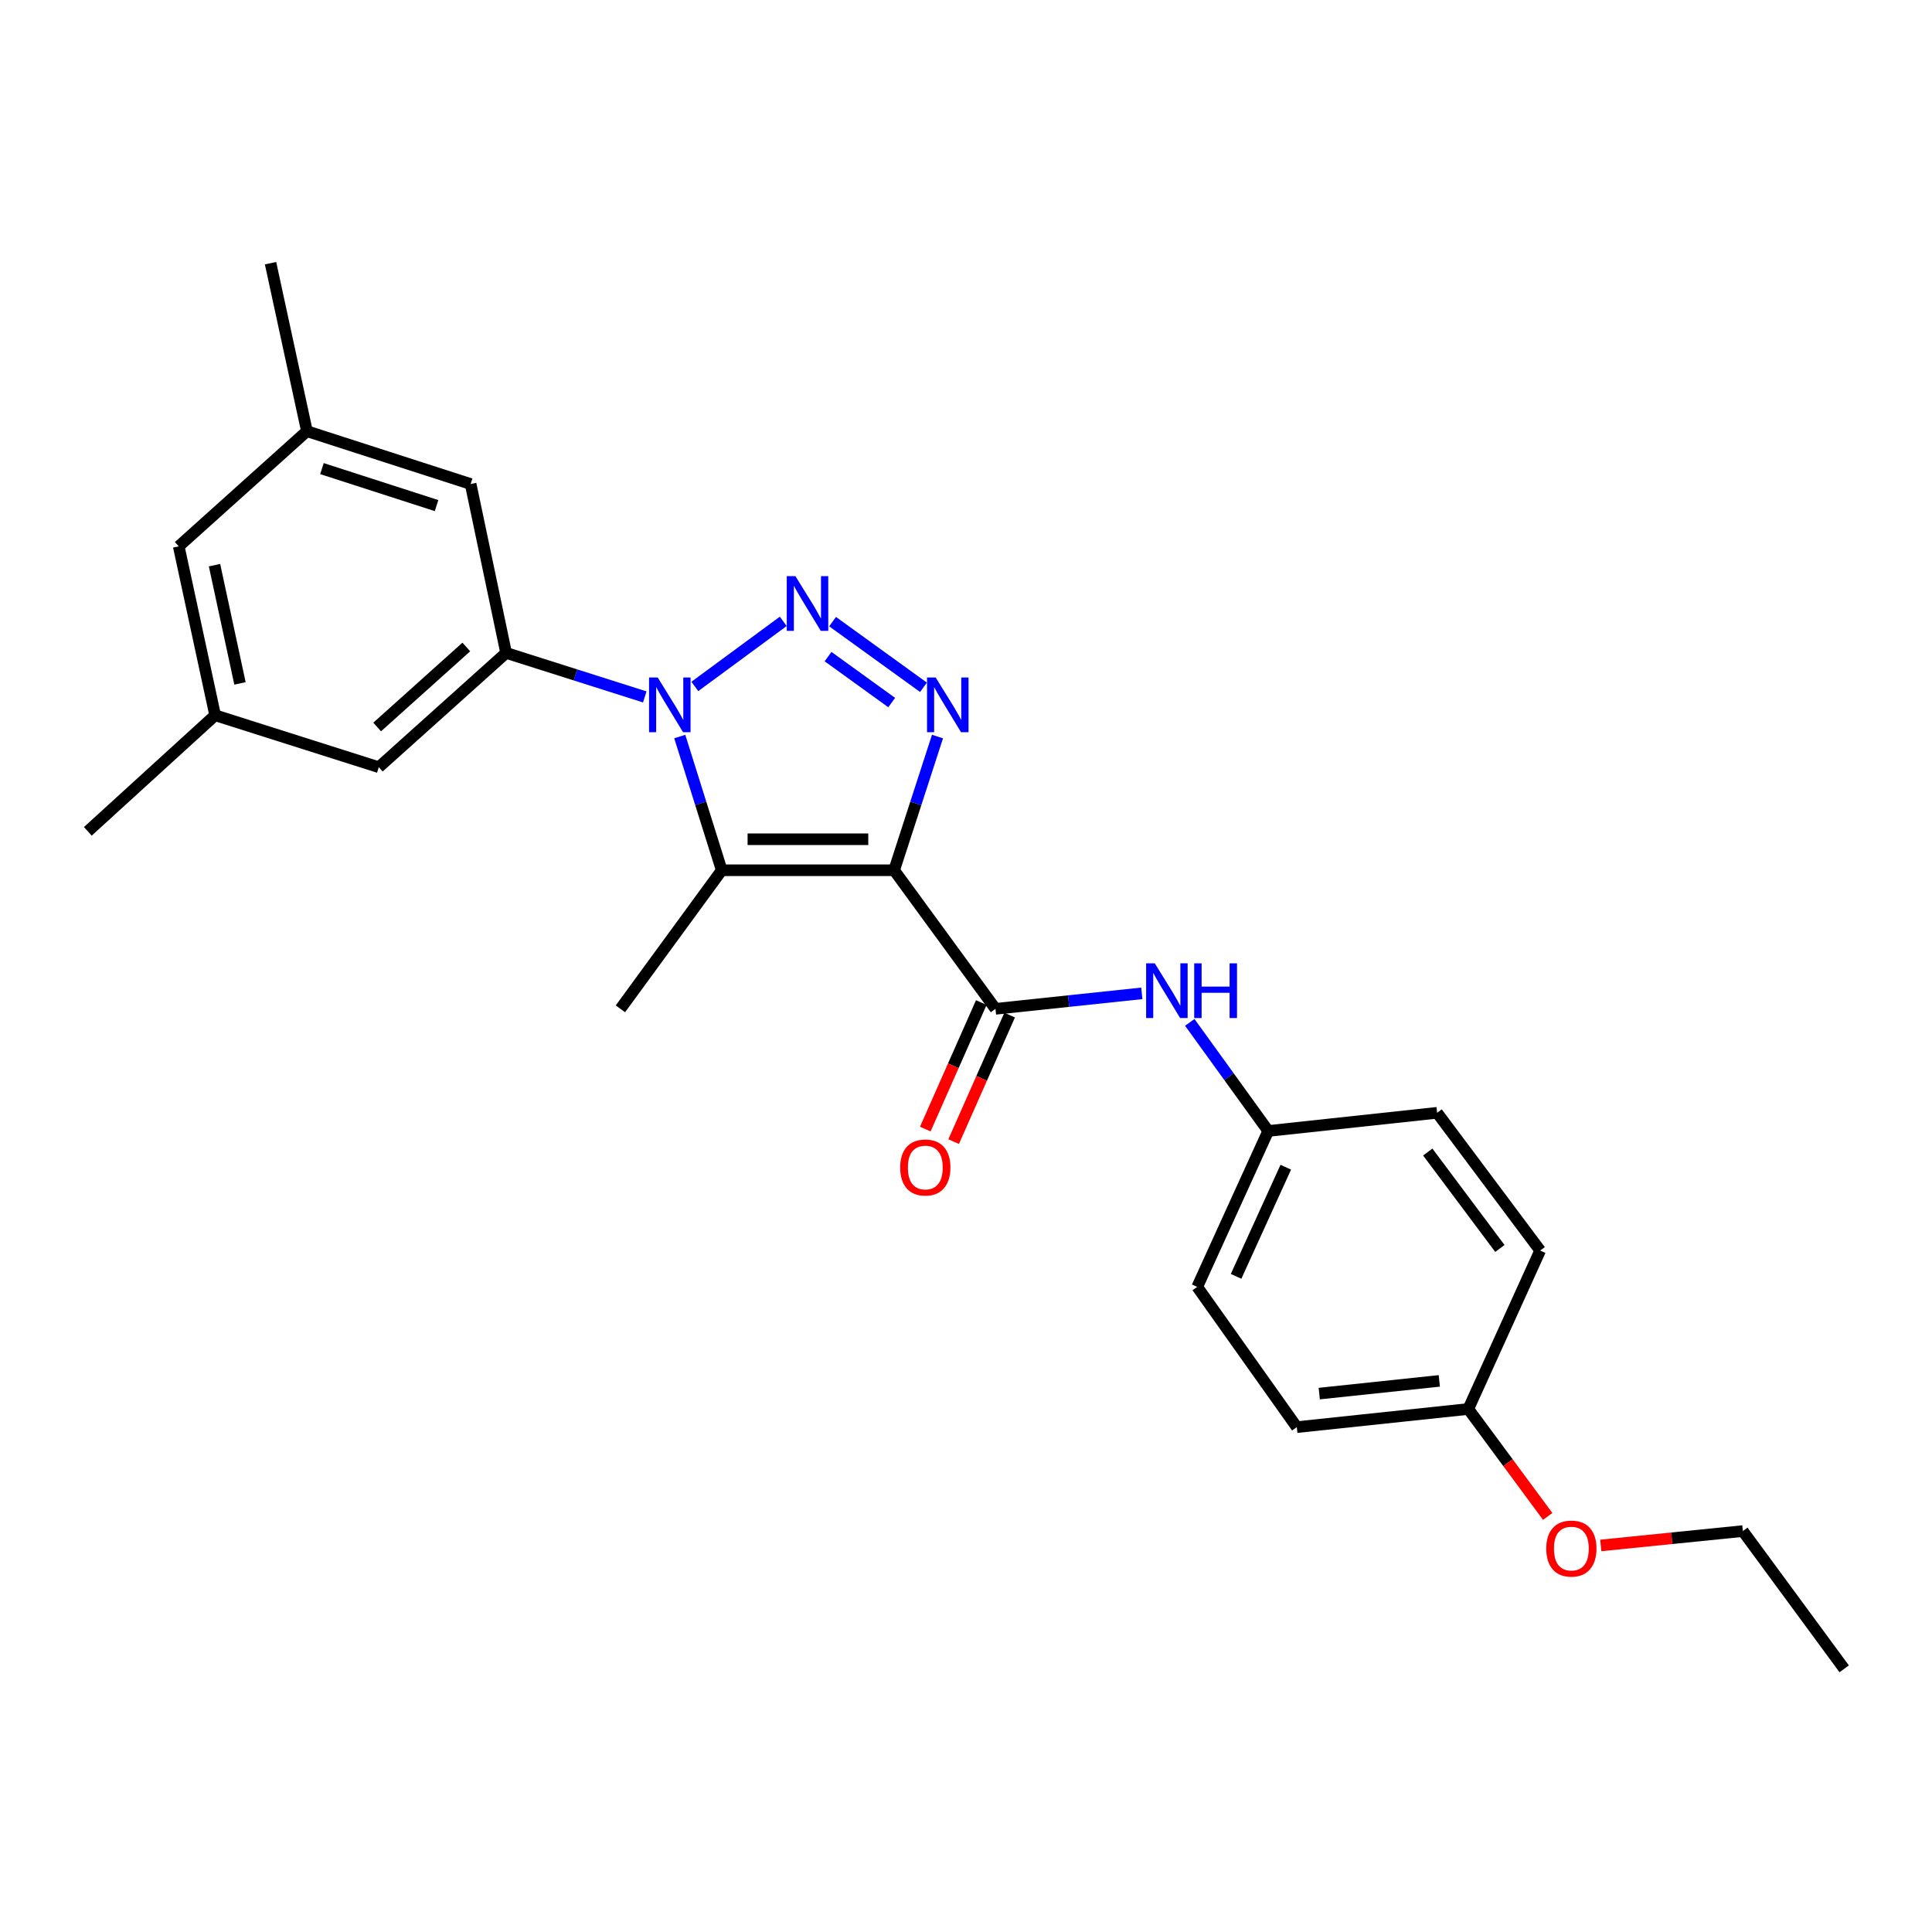 <?xml version='1.0' encoding='iso-8859-1'?>
<svg version='1.1' baseProfile='full'
              xmlns='http://www.w3.org/2000/svg'
                      xmlns:rdkit='http://www.rdkit.org/xml'
                      xmlns:xlink='http://www.w3.org/1999/xlink'
                  xml:space='preserve'
width='1000px' height='1000px' viewBox='0 0 1000 1000'>
<!-- END OF HEADER -->
<rect style='opacity:1.0;fill:#FFFFFF;stroke:none' width='1000' height='1000' x='0' y='0'> </rect>
<path class='bond-2' d='M 462.798,450.442 L 474.021,415.842' style='fill:none;fill-rule:evenodd;stroke:#000000;stroke-width:6px;stroke-linecap:butt;stroke-linejoin:miter;stroke-opacity:1' />
<path class='bond-2' d='M 474.021,415.842 L 485.245,381.242' style='fill:none;fill-rule:evenodd;stroke:#0000FF;stroke-width:6px;stroke-linecap:butt;stroke-linejoin:miter;stroke-opacity:1' />
<path class='bond-3' d='M 462.798,450.442 L 373.568,450.442' style='fill:none;fill-rule:evenodd;stroke:#000000;stroke-width:6px;stroke-linecap:butt;stroke-linejoin:miter;stroke-opacity:1' />
<path class='bond-3' d='M 449.414,434.395 L 386.953,434.395' style='fill:none;fill-rule:evenodd;stroke:#000000;stroke-width:6px;stroke-linecap:butt;stroke-linejoin:miter;stroke-opacity:1' />
<path class='bond-4' d='M 462.798,450.442 L 515.253,522.171' style='fill:none;fill-rule:evenodd;stroke:#000000;stroke-width:6px;stroke-linecap:butt;stroke-linejoin:miter;stroke-opacity:1' />
<path class='bond-0' d='M 351.84,381.235 L 362.704,415.839' style='fill:none;fill-rule:evenodd;stroke:#0000FF;stroke-width:6px;stroke-linecap:butt;stroke-linejoin:miter;stroke-opacity:1' />
<path class='bond-0' d='M 362.704,415.839 L 373.568,450.442' style='fill:none;fill-rule:evenodd;stroke:#000000;stroke-width:6px;stroke-linecap:butt;stroke-linejoin:miter;stroke-opacity:1' />
<path class='bond-5' d='M 333.728,360.718 L 297.845,349.331' style='fill:none;fill-rule:evenodd;stroke:#0000FF;stroke-width:6px;stroke-linecap:butt;stroke-linejoin:miter;stroke-opacity:1' />
<path class='bond-5' d='M 297.845,349.331 L 261.962,337.944' style='fill:none;fill-rule:evenodd;stroke:#000000;stroke-width:6px;stroke-linecap:butt;stroke-linejoin:miter;stroke-opacity:1' />
<path class='bond-25' d='M 359.642,355.299 L 405.414,321.613' style='fill:none;fill-rule:evenodd;stroke:#0000FF;stroke-width:6px;stroke-linecap:butt;stroke-linejoin:miter;stroke-opacity:1' />
<path class='bond-1' d='M 430.944,321.754 L 477.989,355.744' style='fill:none;fill-rule:evenodd;stroke:#0000FF;stroke-width:6px;stroke-linecap:butt;stroke-linejoin:miter;stroke-opacity:1' />
<path class='bond-1' d='M 428.603,339.86 L 461.535,363.652' style='fill:none;fill-rule:evenodd;stroke:#0000FF;stroke-width:6px;stroke-linecap:butt;stroke-linejoin:miter;stroke-opacity:1' />
<path class='bond-14' d='M 373.568,450.442 L 321.122,522.171' style='fill:none;fill-rule:evenodd;stroke:#000000;stroke-width:6px;stroke-linecap:butt;stroke-linejoin:miter;stroke-opacity:1' />
<path class='bond-6' d='M 515.253,522.171 L 553.129,518.164' style='fill:none;fill-rule:evenodd;stroke:#000000;stroke-width:6px;stroke-linecap:butt;stroke-linejoin:miter;stroke-opacity:1' />
<path class='bond-6' d='M 553.129,518.164 L 591.004,514.156' style='fill:none;fill-rule:evenodd;stroke:#0000FF;stroke-width:6px;stroke-linecap:butt;stroke-linejoin:miter;stroke-opacity:1' />
<path class='bond-9' d='M 507.917,518.924 L 493.423,551.664' style='fill:none;fill-rule:evenodd;stroke:#000000;stroke-width:6px;stroke-linecap:butt;stroke-linejoin:miter;stroke-opacity:1' />
<path class='bond-9' d='M 493.423,551.664 L 478.93,584.405' style='fill:none;fill-rule:evenodd;stroke:#FF0000;stroke-width:6px;stroke-linecap:butt;stroke-linejoin:miter;stroke-opacity:1' />
<path class='bond-9' d='M 522.59,525.419 L 508.097,558.16' style='fill:none;fill-rule:evenodd;stroke:#000000;stroke-width:6px;stroke-linecap:butt;stroke-linejoin:miter;stroke-opacity:1' />
<path class='bond-9' d='M 508.097,558.16 L 493.603,590.9' style='fill:none;fill-rule:evenodd;stroke:#FF0000;stroke-width:6px;stroke-linecap:butt;stroke-linejoin:miter;stroke-opacity:1' />
<path class='bond-7' d='M 261.962,337.944 L 196.063,397.104' style='fill:none;fill-rule:evenodd;stroke:#000000;stroke-width:6px;stroke-linecap:butt;stroke-linejoin:miter;stroke-opacity:1' />
<path class='bond-7' d='M 241.358,334.877 L 195.228,376.289' style='fill:none;fill-rule:evenodd;stroke:#000000;stroke-width:6px;stroke-linecap:butt;stroke-linejoin:miter;stroke-opacity:1' />
<path class='bond-8' d='M 261.962,337.944 L 243.598,250.525' style='fill:none;fill-rule:evenodd;stroke:#000000;stroke-width:6px;stroke-linecap:butt;stroke-linejoin:miter;stroke-opacity:1' />
<path class='bond-12' d='M 615.823,529.183 L 636.127,557.285' style='fill:none;fill-rule:evenodd;stroke:#0000FF;stroke-width:6px;stroke-linecap:butt;stroke-linejoin:miter;stroke-opacity:1' />
<path class='bond-12' d='M 636.127,557.285 L 656.43,585.387' style='fill:none;fill-rule:evenodd;stroke:#000000;stroke-width:6px;stroke-linecap:butt;stroke-linejoin:miter;stroke-opacity:1' />
<path class='bond-11' d='M 196.063,397.104 L 111.354,370.216' style='fill:none;fill-rule:evenodd;stroke:#000000;stroke-width:6px;stroke-linecap:butt;stroke-linejoin:miter;stroke-opacity:1' />
<path class='bond-10' d='M 243.598,250.525 L 158.861,223.183' style='fill:none;fill-rule:evenodd;stroke:#000000;stroke-width:6px;stroke-linecap:butt;stroke-linejoin:miter;stroke-opacity:1' />
<path class='bond-10' d='M 225.96,261.695 L 166.644,242.555' style='fill:none;fill-rule:evenodd;stroke:#000000;stroke-width:6px;stroke-linecap:butt;stroke-linejoin:miter;stroke-opacity:1' />
<path class='bond-13' d='M 158.861,223.183 L 92.516,282.797' style='fill:none;fill-rule:evenodd;stroke:#000000;stroke-width:6px;stroke-linecap:butt;stroke-linejoin:miter;stroke-opacity:1' />
<path class='bond-21' d='M 158.861,223.183 L 140.033,136.226' style='fill:none;fill-rule:evenodd;stroke:#000000;stroke-width:6px;stroke-linecap:butt;stroke-linejoin:miter;stroke-opacity:1' />
<path class='bond-22' d='M 111.354,370.216 L 45.455,430.303' style='fill:none;fill-rule:evenodd;stroke:#000000;stroke-width:6px;stroke-linecap:butt;stroke-linejoin:miter;stroke-opacity:1' />
<path class='bond-27' d='M 111.354,370.216 L 92.516,282.797' style='fill:none;fill-rule:evenodd;stroke:#000000;stroke-width:6px;stroke-linecap:butt;stroke-linejoin:miter;stroke-opacity:1' />
<path class='bond-27' d='M 124.215,353.723 L 111.029,292.529' style='fill:none;fill-rule:evenodd;stroke:#000000;stroke-width:6px;stroke-linecap:butt;stroke-linejoin:miter;stroke-opacity:1' />
<path class='bond-16' d='M 656.43,585.387 L 743.85,575.982' style='fill:none;fill-rule:evenodd;stroke:#000000;stroke-width:6px;stroke-linecap:butt;stroke-linejoin:miter;stroke-opacity:1' />
<path class='bond-17' d='M 656.43,585.387 L 619.683,666.094' style='fill:none;fill-rule:evenodd;stroke:#000000;stroke-width:6px;stroke-linecap:butt;stroke-linejoin:miter;stroke-opacity:1' />
<path class='bond-17' d='M 665.522,604.143 L 639.799,660.638' style='fill:none;fill-rule:evenodd;stroke:#000000;stroke-width:6px;stroke-linecap:butt;stroke-linejoin:miter;stroke-opacity:1' />
<path class='bond-15' d='M 759.986,729.292 L 671.22,738.688' style='fill:none;fill-rule:evenodd;stroke:#000000;stroke-width:6px;stroke-linecap:butt;stroke-linejoin:miter;stroke-opacity:1' />
<path class='bond-15' d='M 744.982,714.744 L 682.846,721.321' style='fill:none;fill-rule:evenodd;stroke:#000000;stroke-width:6px;stroke-linecap:butt;stroke-linejoin:miter;stroke-opacity:1' />
<path class='bond-20' d='M 759.986,729.292 L 780.537,757.093' style='fill:none;fill-rule:evenodd;stroke:#000000;stroke-width:6px;stroke-linecap:butt;stroke-linejoin:miter;stroke-opacity:1' />
<path class='bond-20' d='M 780.537,757.093 L 801.089,784.895' style='fill:none;fill-rule:evenodd;stroke:#FF0000;stroke-width:6px;stroke-linecap:butt;stroke-linejoin:miter;stroke-opacity:1' />
<path class='bond-26' d='M 759.986,729.292 L 797.188,647.275' style='fill:none;fill-rule:evenodd;stroke:#000000;stroke-width:6px;stroke-linecap:butt;stroke-linejoin:miter;stroke-opacity:1' />
<path class='bond-19' d='M 743.85,575.982 L 797.188,647.275' style='fill:none;fill-rule:evenodd;stroke:#000000;stroke-width:6px;stroke-linecap:butt;stroke-linejoin:miter;stroke-opacity:1' />
<path class='bond-19' d='M 739.002,596.289 L 776.338,646.194' style='fill:none;fill-rule:evenodd;stroke:#000000;stroke-width:6px;stroke-linecap:butt;stroke-linejoin:miter;stroke-opacity:1' />
<path class='bond-18' d='M 619.683,666.094 L 671.22,738.688' style='fill:none;fill-rule:evenodd;stroke:#000000;stroke-width:6px;stroke-linecap:butt;stroke-linejoin:miter;stroke-opacity:1' />
<path class='bond-23' d='M 828.563,799.918 L 865.331,796.199' style='fill:none;fill-rule:evenodd;stroke:#FF0000;stroke-width:6px;stroke-linecap:butt;stroke-linejoin:miter;stroke-opacity:1' />
<path class='bond-23' d='M 865.331,796.199 L 902.099,792.481' style='fill:none;fill-rule:evenodd;stroke:#000000;stroke-width:6px;stroke-linecap:butt;stroke-linejoin:miter;stroke-opacity:1' />
<path class='bond-24' d='M 902.099,792.481 L 954.545,863.774' style='fill:none;fill-rule:evenodd;stroke:#000000;stroke-width:6px;stroke-linecap:butt;stroke-linejoin:miter;stroke-opacity:1' />
<path  class='atom-1' d='M 340.43 350.672
L 349.71 365.672
Q 350.63 367.152, 352.11 369.832
Q 353.59 372.512, 353.67 372.672
L 353.67 350.672
L 357.43 350.672
L 357.43 378.992
L 353.55 378.992
L 343.59 362.592
Q 342.43 360.672, 341.19 358.472
Q 339.99 356.272, 339.63 355.592
L 339.63 378.992
L 335.95 378.992
L 335.95 350.672
L 340.43 350.672
' fill='#0000FF'/>
<path  class='atom-2' d='M 411.705 298.216
L 420.985 313.216
Q 421.905 314.696, 423.385 317.376
Q 424.865 320.056, 424.945 320.216
L 424.945 298.216
L 428.705 298.216
L 428.705 326.536
L 424.825 326.536
L 414.865 310.136
Q 413.705 308.216, 412.465 306.016
Q 411.265 303.816, 410.905 303.136
L 410.905 326.536
L 407.225 326.536
L 407.225 298.216
L 411.705 298.216
' fill='#0000FF'/>
<path  class='atom-3' d='M 484.308 350.672
L 493.588 365.672
Q 494.508 367.152, 495.988 369.832
Q 497.468 372.512, 497.548 372.672
L 497.548 350.672
L 501.308 350.672
L 501.308 378.992
L 497.428 378.992
L 487.468 362.592
Q 486.308 360.672, 485.068 358.472
Q 483.868 356.272, 483.508 355.592
L 483.508 378.992
L 479.828 378.992
L 479.828 350.672
L 484.308 350.672
' fill='#0000FF'/>
<path  class='atom-7' d='M 597.715 498.624
L 606.995 513.624
Q 607.915 515.104, 609.395 517.784
Q 610.875 520.464, 610.955 520.624
L 610.955 498.624
L 614.715 498.624
L 614.715 526.944
L 610.835 526.944
L 600.875 510.544
Q 599.715 508.624, 598.475 506.424
Q 597.275 504.224, 596.915 503.544
L 596.915 526.944
L 593.235 526.944
L 593.235 498.624
L 597.715 498.624
' fill='#0000FF'/>
<path  class='atom-7' d='M 618.115 498.624
L 621.955 498.624
L 621.955 510.664
L 636.435 510.664
L 636.435 498.624
L 640.275 498.624
L 640.275 526.944
L 636.435 526.944
L 636.435 513.864
L 621.955 513.864
L 621.955 526.944
L 618.115 526.944
L 618.115 498.624
' fill='#0000FF'/>
<path  class='atom-10' d='M 465.934 604.296
Q 465.934 597.496, 469.294 593.696
Q 472.654 589.896, 478.934 589.896
Q 485.214 589.896, 488.574 593.696
Q 491.934 597.496, 491.934 604.296
Q 491.934 611.176, 488.534 615.096
Q 485.134 618.976, 478.934 618.976
Q 472.694 618.976, 469.294 615.096
Q 465.934 611.216, 465.934 604.296
M 478.934 615.776
Q 483.254 615.776, 485.574 612.896
Q 487.934 609.976, 487.934 604.296
Q 487.934 598.736, 485.574 595.936
Q 483.254 593.096, 478.934 593.096
Q 474.614 593.096, 472.254 595.896
Q 469.934 598.696, 469.934 604.296
Q 469.934 610.016, 472.254 612.896
Q 474.614 615.776, 478.934 615.776
' fill='#FF0000'/>
<path  class='atom-21' d='M 800.333 801.538
Q 800.333 794.738, 803.693 790.938
Q 807.053 787.138, 813.333 787.138
Q 819.613 787.138, 822.973 790.938
Q 826.333 794.738, 826.333 801.538
Q 826.333 808.418, 822.933 812.338
Q 819.533 816.218, 813.333 816.218
Q 807.093 816.218, 803.693 812.338
Q 800.333 808.458, 800.333 801.538
M 813.333 813.018
Q 817.653 813.018, 819.973 810.138
Q 822.333 807.218, 822.333 801.538
Q 822.333 795.978, 819.973 793.178
Q 817.653 790.338, 813.333 790.338
Q 809.013 790.338, 806.653 793.138
Q 804.333 795.938, 804.333 801.538
Q 804.333 807.258, 806.653 810.138
Q 809.013 813.018, 813.333 813.018
' fill='#FF0000'/>
</svg>
